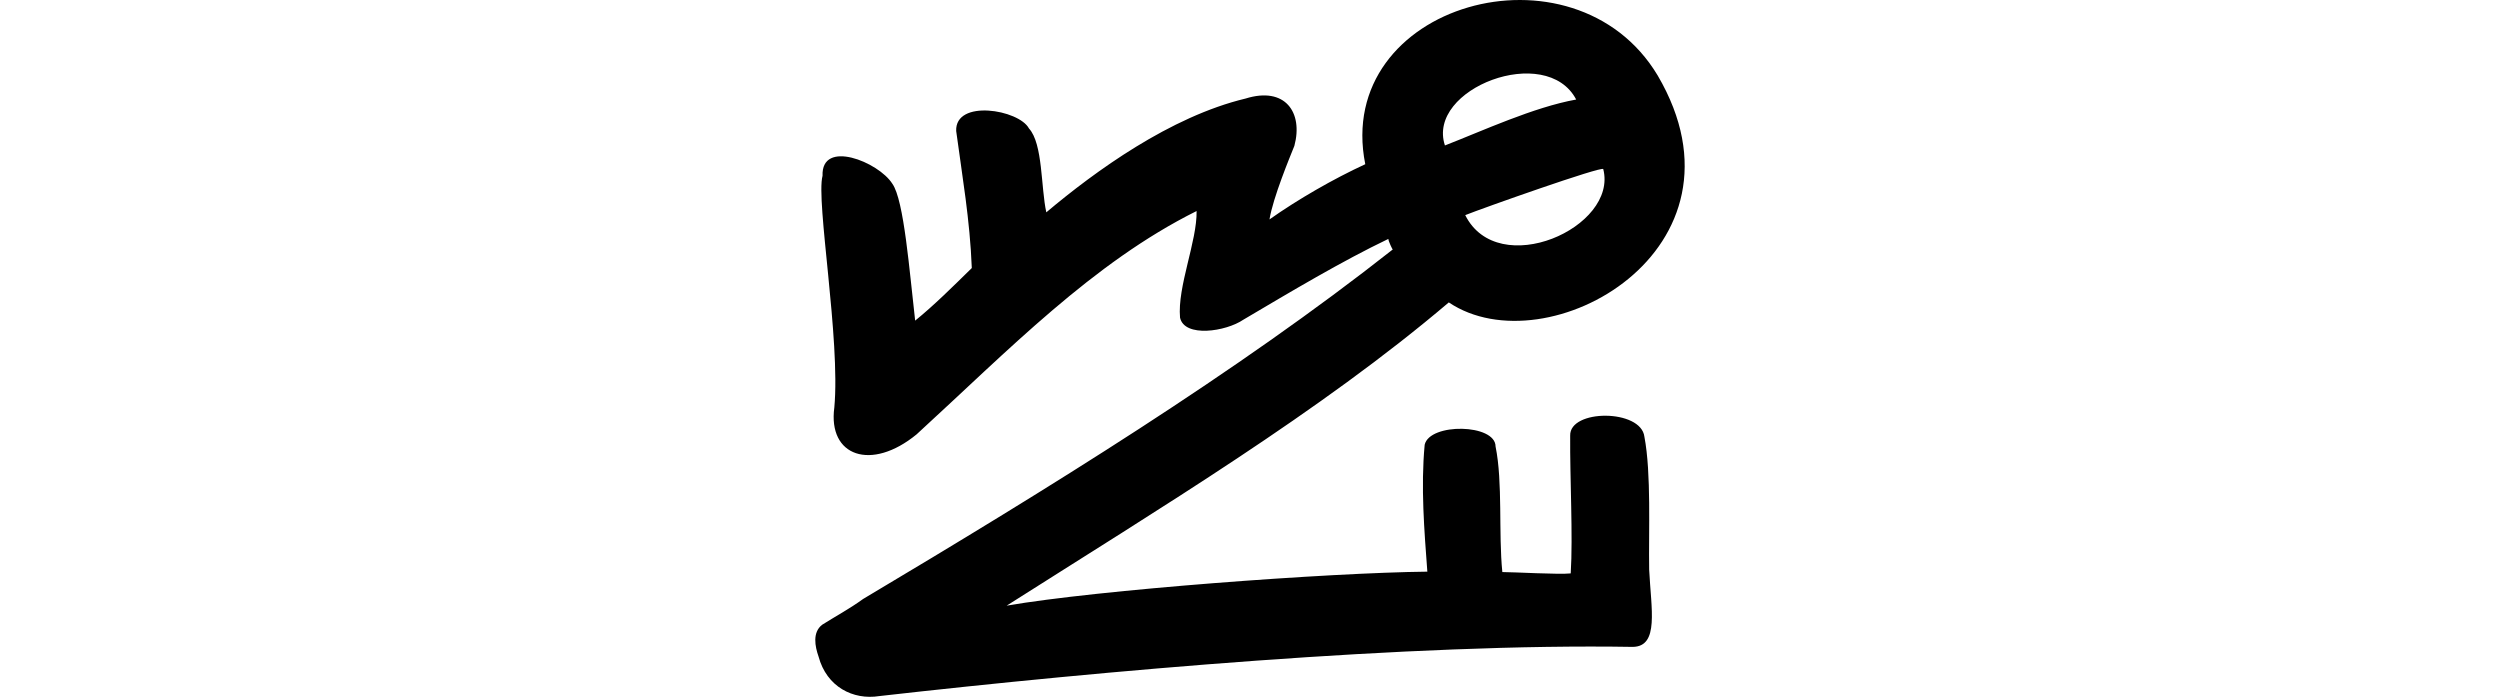 <?xml version="1.0" encoding="UTF-8" standalone="no"?>
<!-- Created with Inkscape (http://www.inkscape.org/) -->

<svg
   xmlns:dc="http://purl.org/dc/elements/1.1/"
   xmlns:cc="http://creativecommons.org/ns#"
   xmlns:rdf="http://www.w3.org/1999/02/22-rdf-syntax-ns#"
   xmlns:svg="http://www.w3.org/2000/svg"
   xmlns="http://www.w3.org/2000/svg"
   xmlns:sodipodi="http://sodipodi.sourceforge.net/DTD/sodipodi-0.dtd"
   xmlns:inkscape="http://www.inkscape.org/namespaces/inkscape"
   width="200"
   height="55.746"
   id="svg2"
   version="1.1"
   inkscape:version="0.48.3.1 r9886"
   sodipodi:docname="treatment.svg">
  <defs
     id="defs4" />
  <sodipodi:namedview
     id="base"
     pagecolor="#ffffff"
     bordercolor="#666666"
     borderopacity="1.0"
     inkscape:pageopacity="0.0"
     inkscape:pageshadow="2"
     inkscape:zoom="2.8"
     inkscape:cx="86.60567"
     inkscape:cy="38.402937"
     inkscape:document-units="px"
     inkscape:current-layer="layer1"
     showgrid="false"
     fit-margin-top="0"
     fit-margin-left="0"
     fit-margin-right="0"
     fit-margin-bottom="0"
     inkscape:window-width="1301"
     inkscape:window-height="744"
     inkscape:window-x="65"
     inkscape:window-y="24"
     inkscape:window-maximized="1" />
  <g
     inkscape:label="Layer 1"
     inkscape:groupmode="layer"
     id="layer1"
     transform="translate(2115.386,-1838.902)">
    <g
       transform="matrix(0,0.173,-1,0,-1644.505,1762.169)"
       id="layer1-2-3-5"
       inkscape:label="Layer 1" />
    <g
       transform="translate(-2772.594,1051.301)"
       id="layer1-5"
       inkscape:label="Layer 1">
      <g
         inkscape:label="Layer 1"
         id="layer1-3"
         transform="matrix(0.937,0.348,-0.348,0.937,202.782,30.382)" />
    </g>
    <path
       style="fill:#000000"
       d="m -2006.163,1852.038 c -2.548,1.174 -5.402,2.818 -7.664,4.418 0.28,-1.734 1.633,-4.995 1.991,-5.886 0.72,-2.691 -0.751,-4.769 -3.9,-3.786 -6.023,1.444 -12.035,5.811 -15.945,9.104 -0.438,-1.983 -0.268,-5.491 -1.386,-6.708 -0.806,-1.518 -5.923,-2.363 -5.824,0.201 0.485,3.618 1.101,7.121 1.249,10.964 -1.492,1.462 -3.018,2.982 -4.531,4.207 -0.45,-3.866 -0.888,-9.66 -1.828,-10.955 -1.098,-1.741 -5.69,-3.588 -5.581,-0.634 -0.543,2.013 1.443,13.108 0.942,18.542 -0.527,3.899 2.948,5.125 6.583,2.145 7.384,-6.762 14.093,-13.728 22.399,-17.865 0.044,2.418 -1.546,6.045 -1.325,8.527 0.352,1.622 3.671,1.117 5.062,0.168 3.823,-2.26 7.889,-4.686 11.603,-6.465 0,0.175 0.338,0.873 0.351,0.846 -12.448,9.816 -27.538,19.125 -42.37,27.959 -1.05,0.763 -2.18,1.372 -3.272,2.059 -0.798,0.611 -0.578,1.731 -0.294,2.543 0.649,2.425 2.759,3.501 4.864,3.166 17.832,-2.018 42.61,-4.233 60.27,-3.935 2.138,-0.021 1.467,-3.05 1.317,-6.177 -0.051,-2.99 0.177,-7.707 -0.381,-10.632 -0.262,-2.234 -6.005,-2.227 -5.938,-0.09 -0.028,3.386 0.23,8.037 0.043,11.019 -0.915,0.106 -4.549,-0.107 -5.471,-0.107 -0.313,-3.112 0.044,-7.171 -0.542,-10.046 0,-1.821 -5.269,-1.906 -5.671,-0.141 -0.318,3.392 -0.03,6.873 0.213,10.154 -7.941,0.086 -26.378,1.459 -33.654,2.721 12.31,-7.823 25.103,-15.533 35.371,-24.26 7.848,5.278 24.869,-4.233 16.711,-18.154 -6.676,-11.14 -25.956,-5.754 -23.394,7.097 z m 16.871,-5.174 c -3.416,0.618 -7.478,2.501 -10.499,3.674 -1.512,-4.55 8.114,-8.225 10.499,-3.674 z m 2.167,5.565 c 1.2,4.676 -8.415,8.943 -11.042,3.683 1.354,-0.545 10.943,-3.941 11.042,-3.683 z"
       id="path4157"
       inkscape:connector-curvature="0"
       sodipodi:nodetypes="cccccccccccccccccccccccccccccccccccccccccc" />
  </g>
</svg>
